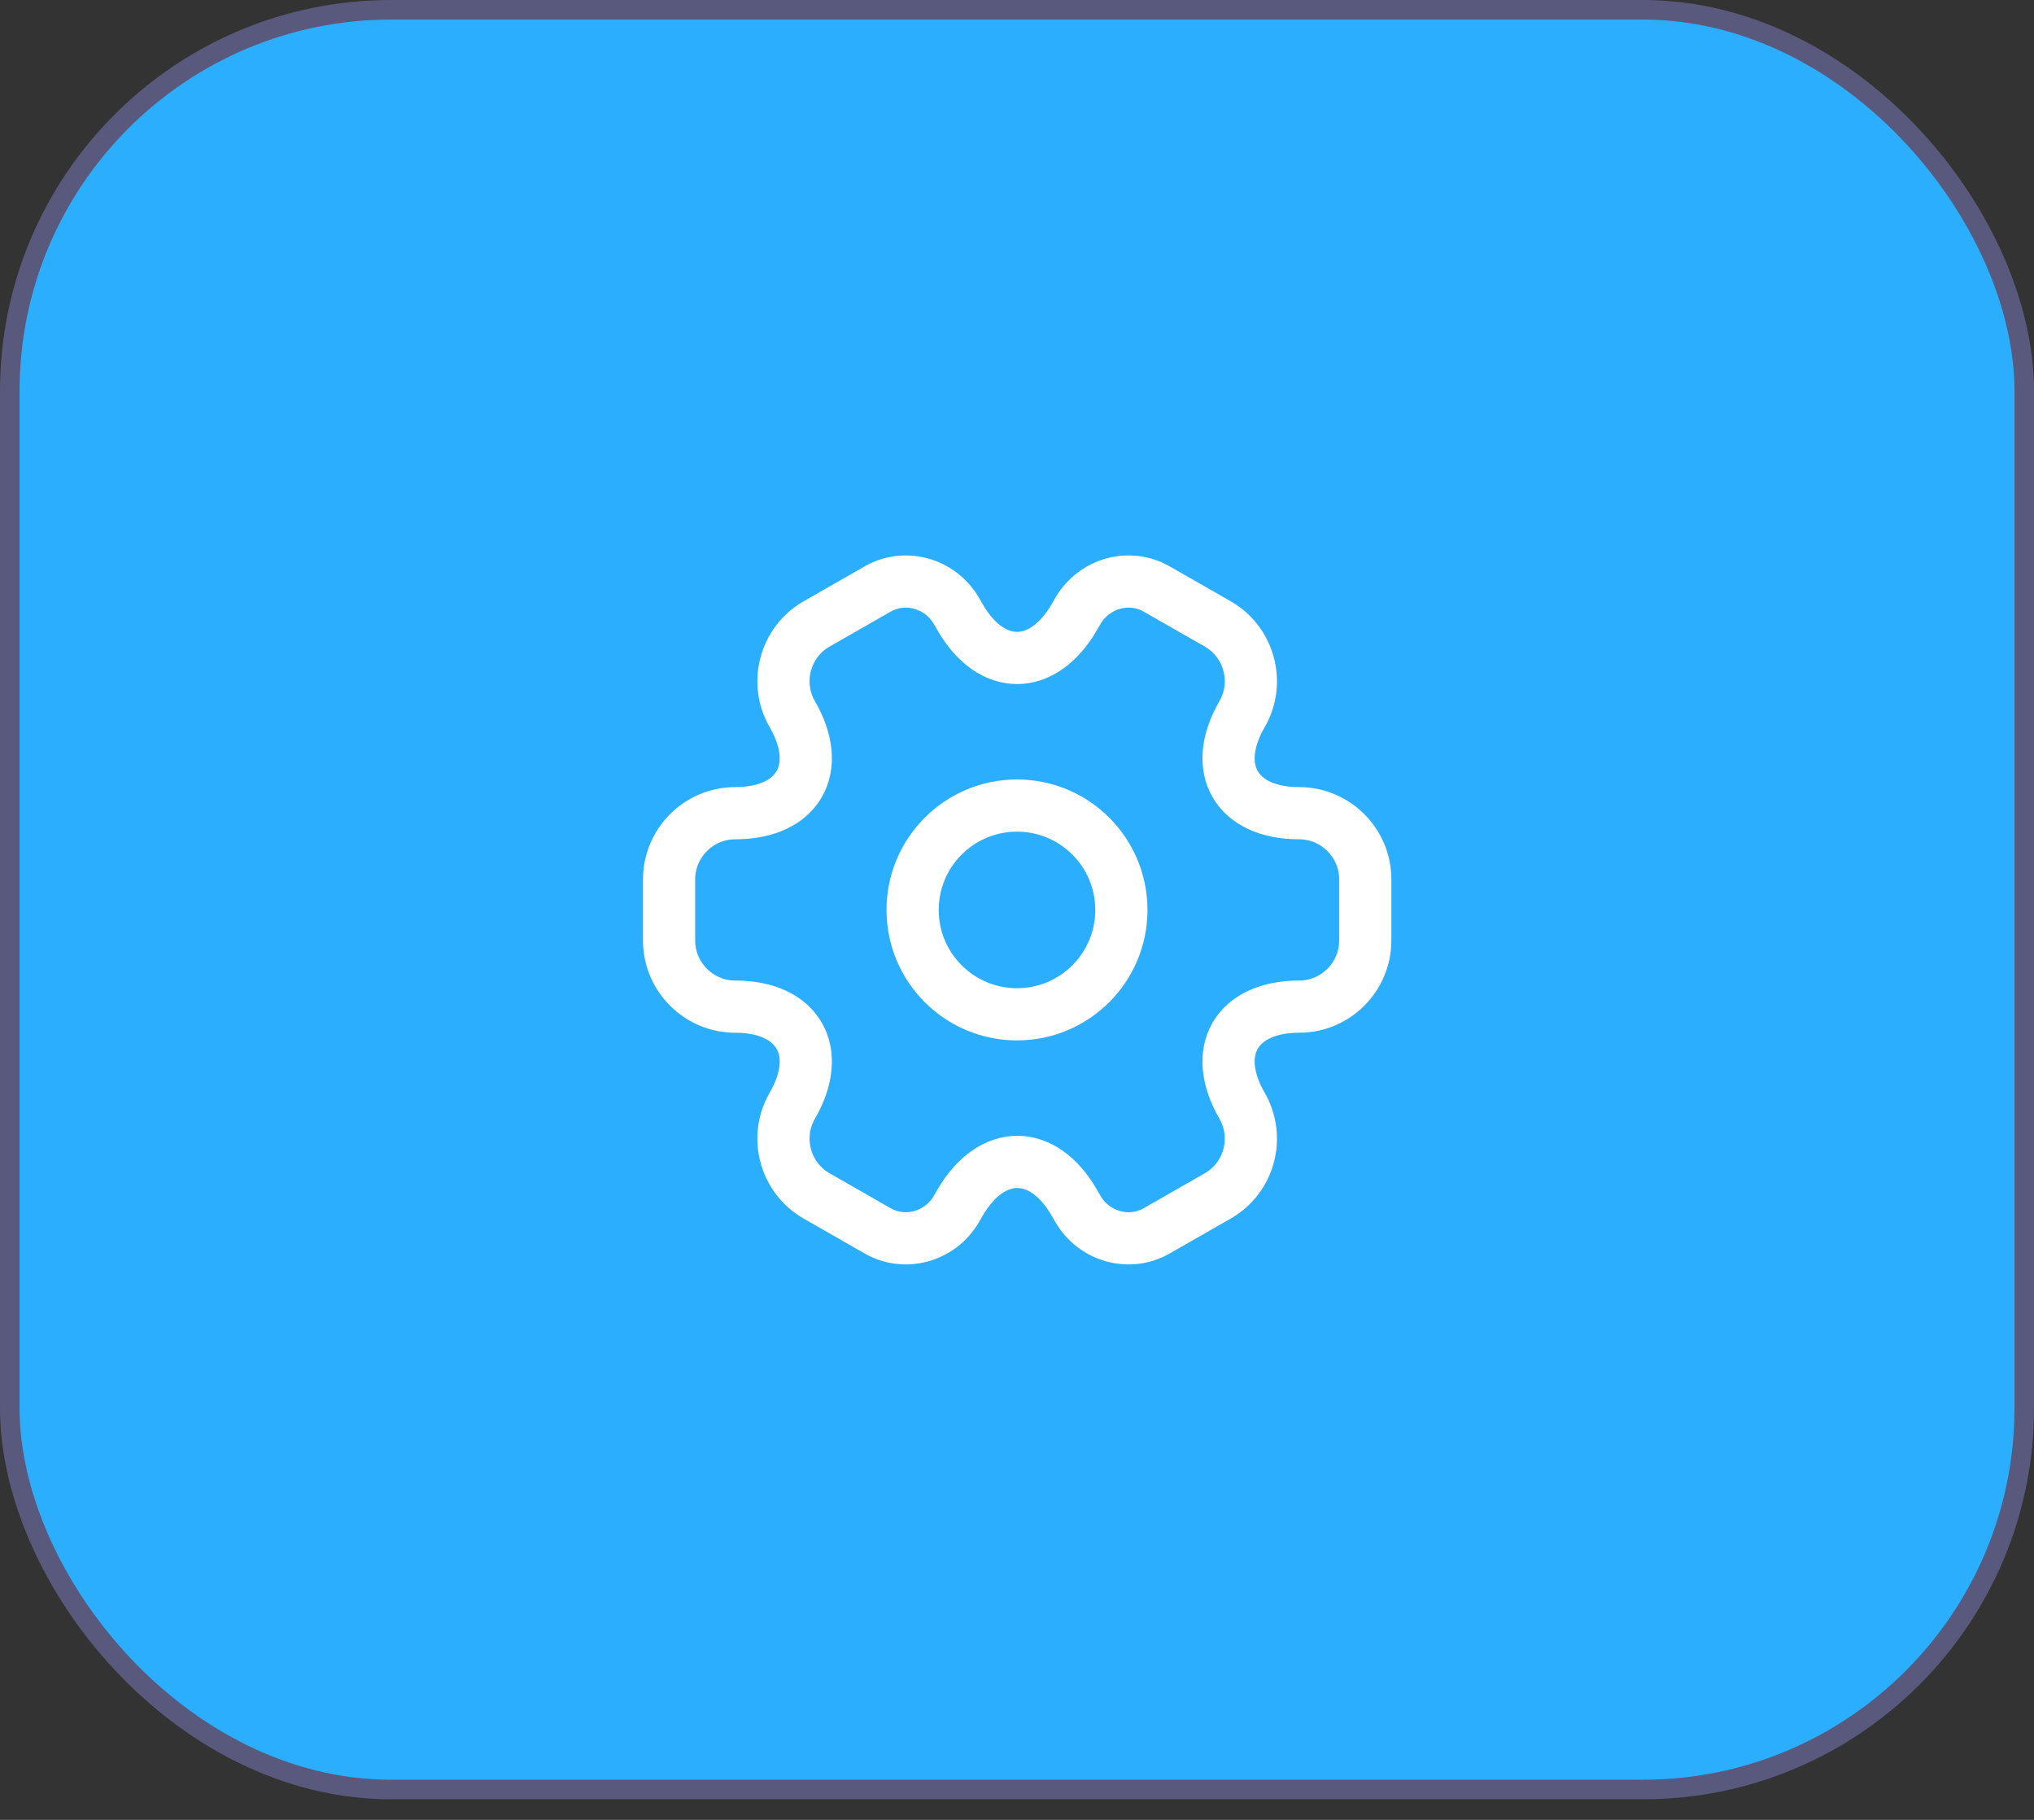 <svg width="95" height="85" viewBox="0 0 95 85" fill="none" xmlns="http://www.w3.org/2000/svg">
<rect x="0" y="0" width="95" height="85" fill="#333333" stroke="none"/>
<rect x="0.457" y="0.457" width="94.087" height="83.125" rx="17.812" fill="#2CAEFF" stroke="#59597E" stroke-width="0.913"/>
<path d="M47.5 47.375C50.192 47.375 52.375 45.192 52.375 42.5C52.375 39.808 50.192 37.625 47.5 37.625C44.808 37.625 42.625 39.808 42.625 42.5C42.625 45.192 44.808 47.375 47.5 47.375Z" stroke="white" stroke-width="2.438" stroke-miterlimit="10" stroke-linecap="round" stroke-linejoin="round"/>
<path d="M31.25 43.93V41.07C31.25 39.38 32.631 37.982 34.337 37.982C37.279 37.982 38.481 35.902 37.002 33.351C36.157 31.889 36.661 29.987 38.14 29.142L40.951 27.534C42.235 26.77 43.892 27.225 44.656 28.509L44.835 28.817C46.297 31.369 48.703 31.369 50.181 28.817L50.36 28.509C51.124 27.225 52.781 26.77 54.065 27.534L56.876 29.142C58.355 29.987 58.859 31.889 58.014 33.351C56.535 35.902 57.737 37.982 60.679 37.982C62.369 37.982 63.766 39.364 63.766 41.07V43.93C63.766 45.62 62.385 47.017 60.679 47.017C57.737 47.017 56.535 49.097 58.014 51.649C58.859 53.127 58.355 55.012 56.876 55.857L54.065 57.466C52.781 58.23 51.124 57.775 50.36 56.491L50.181 56.182C48.719 53.631 46.314 53.631 44.835 56.182L44.656 56.491C43.892 57.775 42.235 58.23 40.951 57.466L38.14 55.857C36.661 55.012 36.157 53.111 37.002 51.649C38.481 49.097 37.279 47.017 34.337 47.017C32.631 47.017 31.25 45.62 31.25 43.93Z" stroke="white" stroke-width="2.438" stroke-miterlimit="10" stroke-linecap="round" stroke-linejoin="round"/>
</svg>
